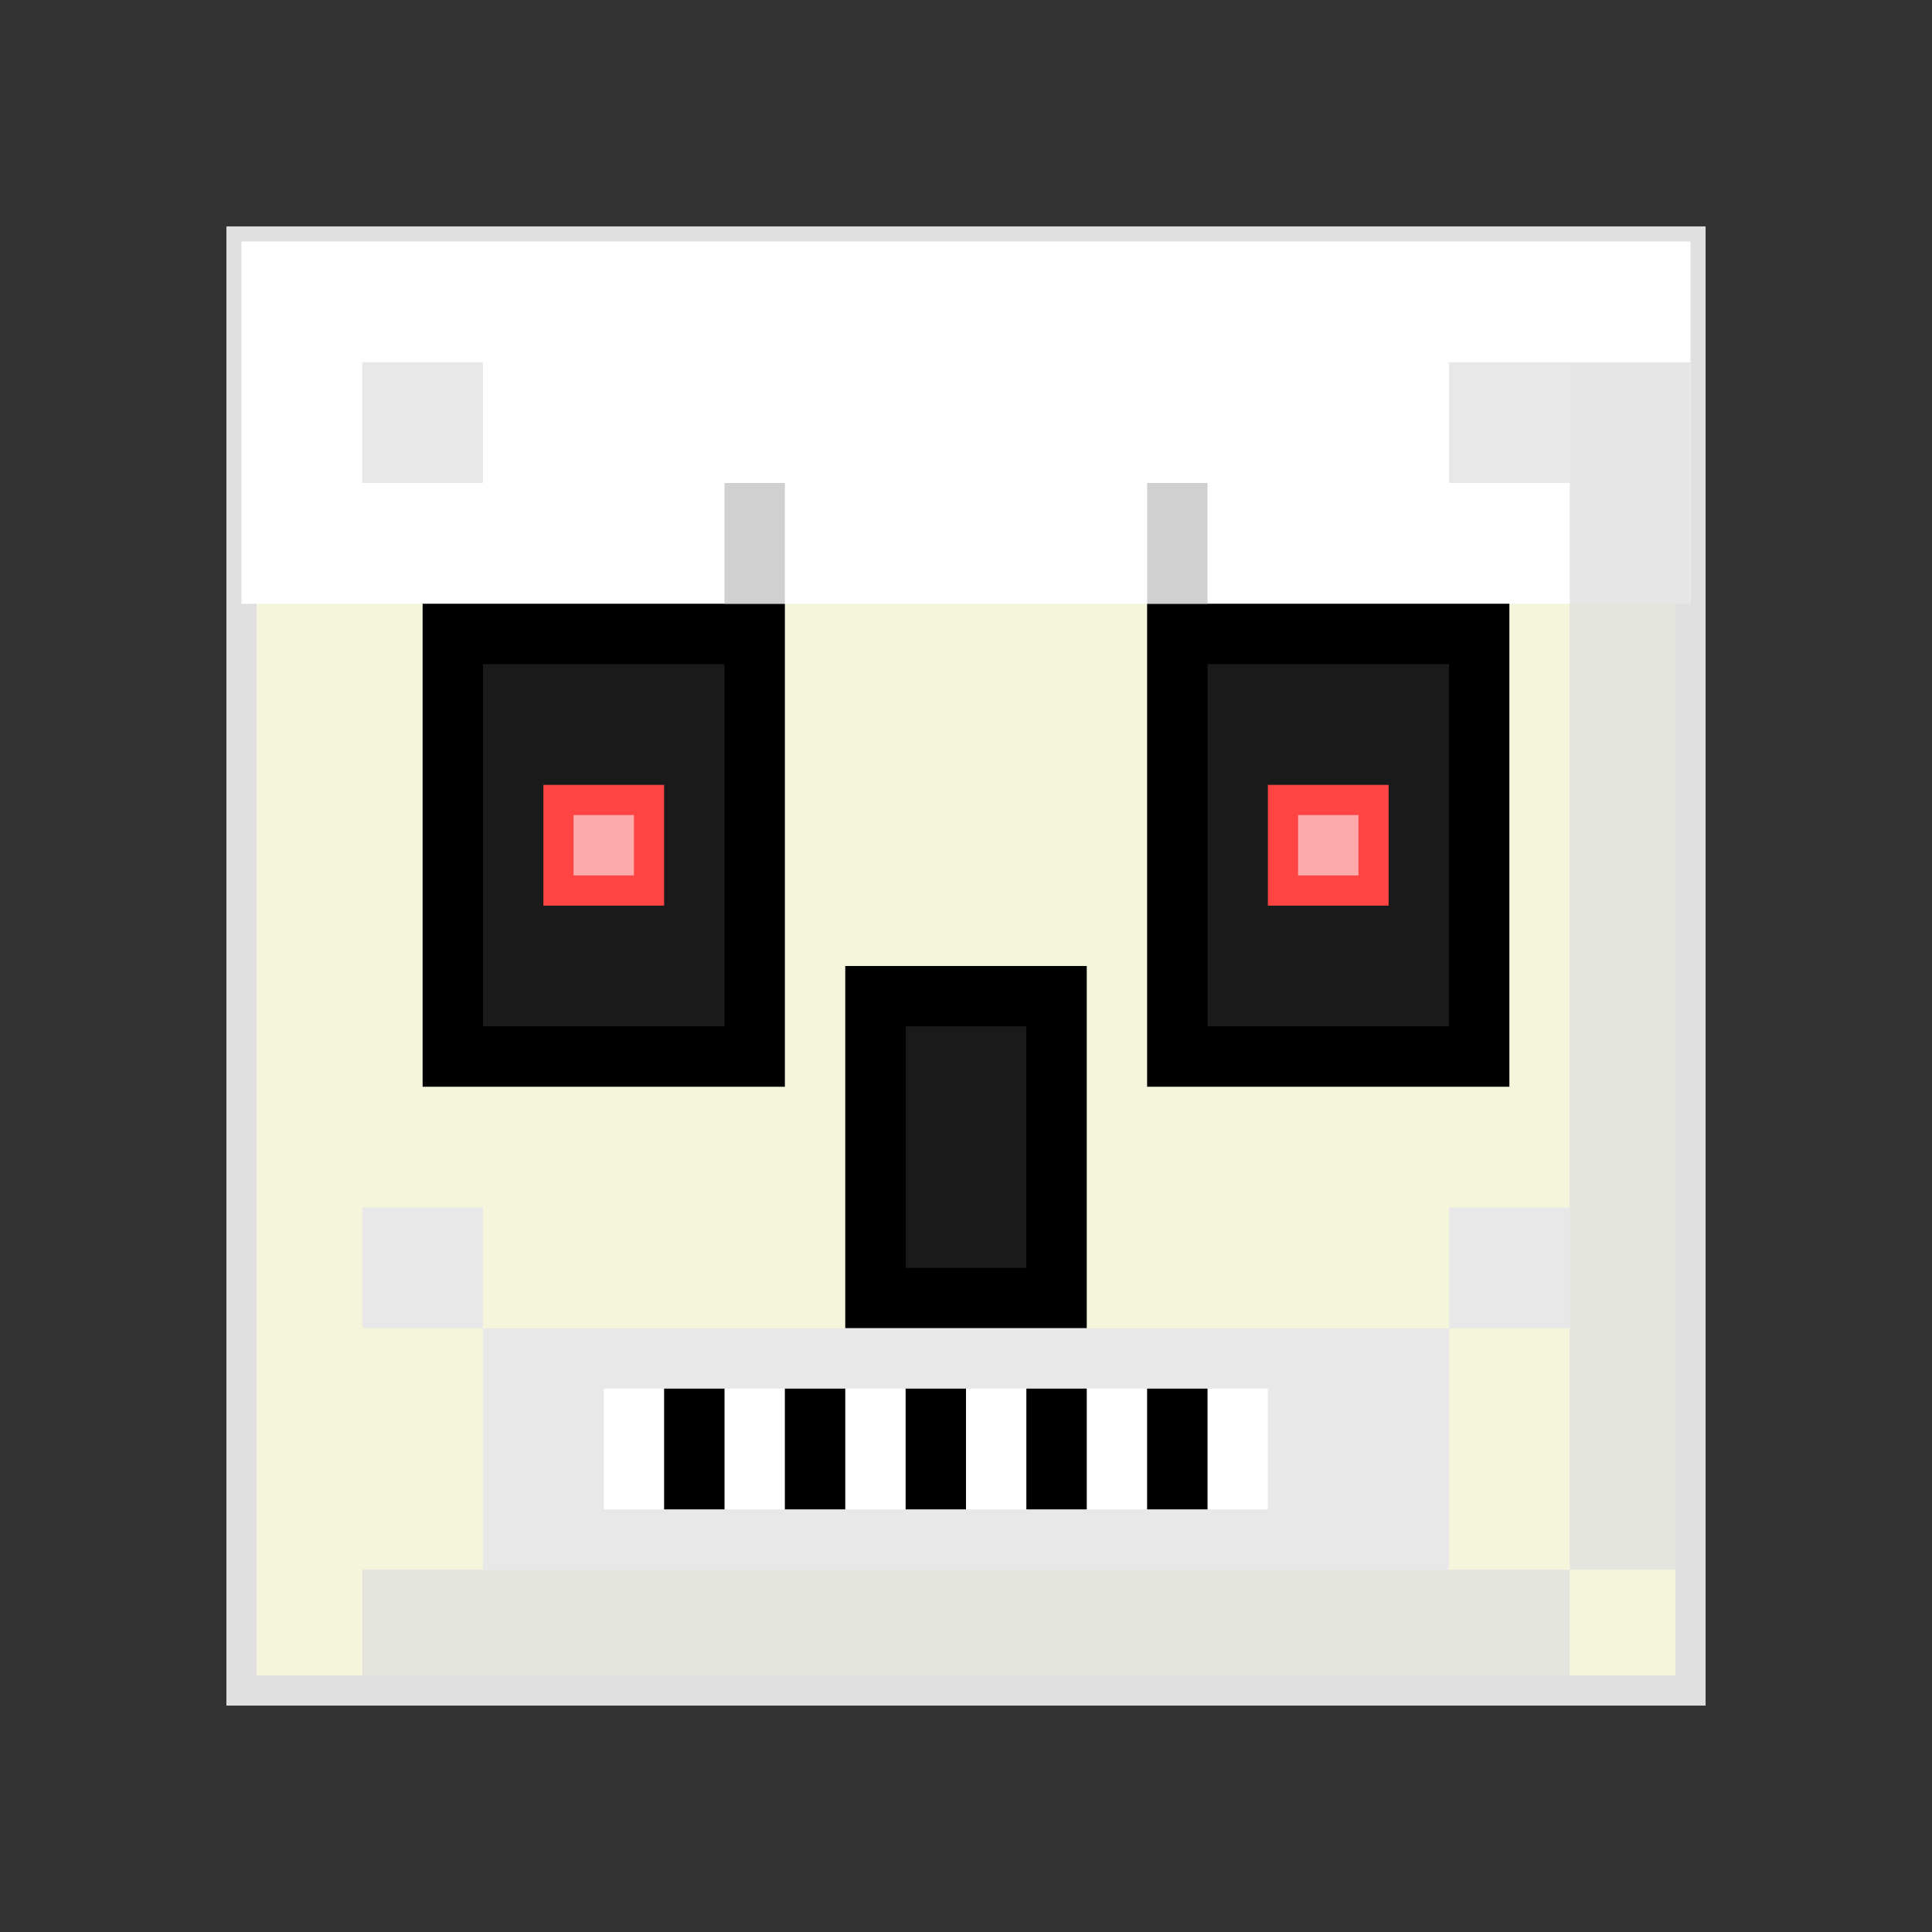 <svg xmlns="http://www.w3.org/2000/svg" viewBox="0 0 64 64" width="64" height="64">
  <rect x="0" y="0" width="64" height="64" fill="#333333" stroke="none"/>
  <!-- Skeleton's Head Base (bone white) -->
  <rect x="8" y="8" width="48" height="48" fill="#F5F5DC" stroke="#E0E0E0" stroke-width="1"/>
  
  <!-- Top of skull -->
  <rect x="8" y="8" width="48" height="12" fill="#FFFFFF"/>
  
  <!-- Eye sockets (large and dark) -->
  <rect x="14" y="20" width="12" height="16" fill="#000000"/>
  <rect x="38" y="20" width="12" height="16" fill="#000000"/>
  
  <!-- Eye socket depth -->
  <rect x="16" y="22" width="8" height="12" fill="#1A1A1A"/>
  <rect x="40" y="22" width="8" height="12" fill="#1A1A1A"/>
  
  <!-- Glowing eyes -->
  <rect x="18" y="26" width="4" height="4" fill="#FF4444"/>
  <rect x="42" y="26" width="4" height="4" fill="#FF4444"/>
  <rect x="19" y="27" width="2" height="2" fill="#FFAAAA"/>
  <rect x="43" y="27" width="2" height="2" fill="#FFAAAA"/>
  
  <!-- Nasal cavity -->
  <rect x="28" y="32" width="8" height="12" fill="#000000"/>
  <rect x="30" y="34" width="4" height="8" fill="#1A1A1A"/>
  
  <!-- Jaw/Teeth area -->
  <rect x="16" y="44" width="32" height="8" fill="#E8E8E8"/>
  
  <!-- Teeth -->
  <rect x="20" y="46" width="2" height="4" fill="#FFFFFF"/>
  <rect x="24" y="46" width="2" height="4" fill="#FFFFFF"/>
  <rect x="28" y="46" width="2" height="4" fill="#FFFFFF"/>
  <rect x="32" y="46" width="2" height="4" fill="#FFFFFF"/>
  <rect x="36" y="46" width="2" height="4" fill="#FFFFFF"/>
  <rect x="40" y="46" width="2" height="4" fill="#FFFFFF"/>
  
  <!-- Gaps between teeth -->
  <rect x="22" y="46" width="2" height="4" fill="#000000"/>
  <rect x="26" y="46" width="2" height="4" fill="#000000"/>
  <rect x="30" y="46" width="2" height="4" fill="#000000"/>
  <rect x="34" y="46" width="2" height="4" fill="#000000"/>
  <rect x="38" y="46" width="2" height="4" fill="#000000"/>
  
  <!-- Skull shading -->
  <rect x="52" y="12" width="4" height="40" fill="#E0E0E0" opacity="0.8"/>
  <rect x="12" y="52" width="40" height="4" fill="#E0E0E0" opacity="0.8"/>
  
  <!-- Bone texture details -->
  <rect x="12" y="12" width="4" height="4" fill="#E8E8E8"/>
  <rect x="48" y="12" width="4" height="4" fill="#E8E8E8"/>
  <rect x="12" y="40" width="4" height="4" fill="#E8E8E8"/>
  <rect x="48" y="40" width="4" height="4" fill="#E8E8E8"/>
  
  <!-- Skull cracks/details -->
  <rect x="24" y="16" width="2" height="4" fill="#D0D0D0"/>
  <rect x="38" y="16" width="2" height="4" fill="#D0D0D0"/>
</svg>